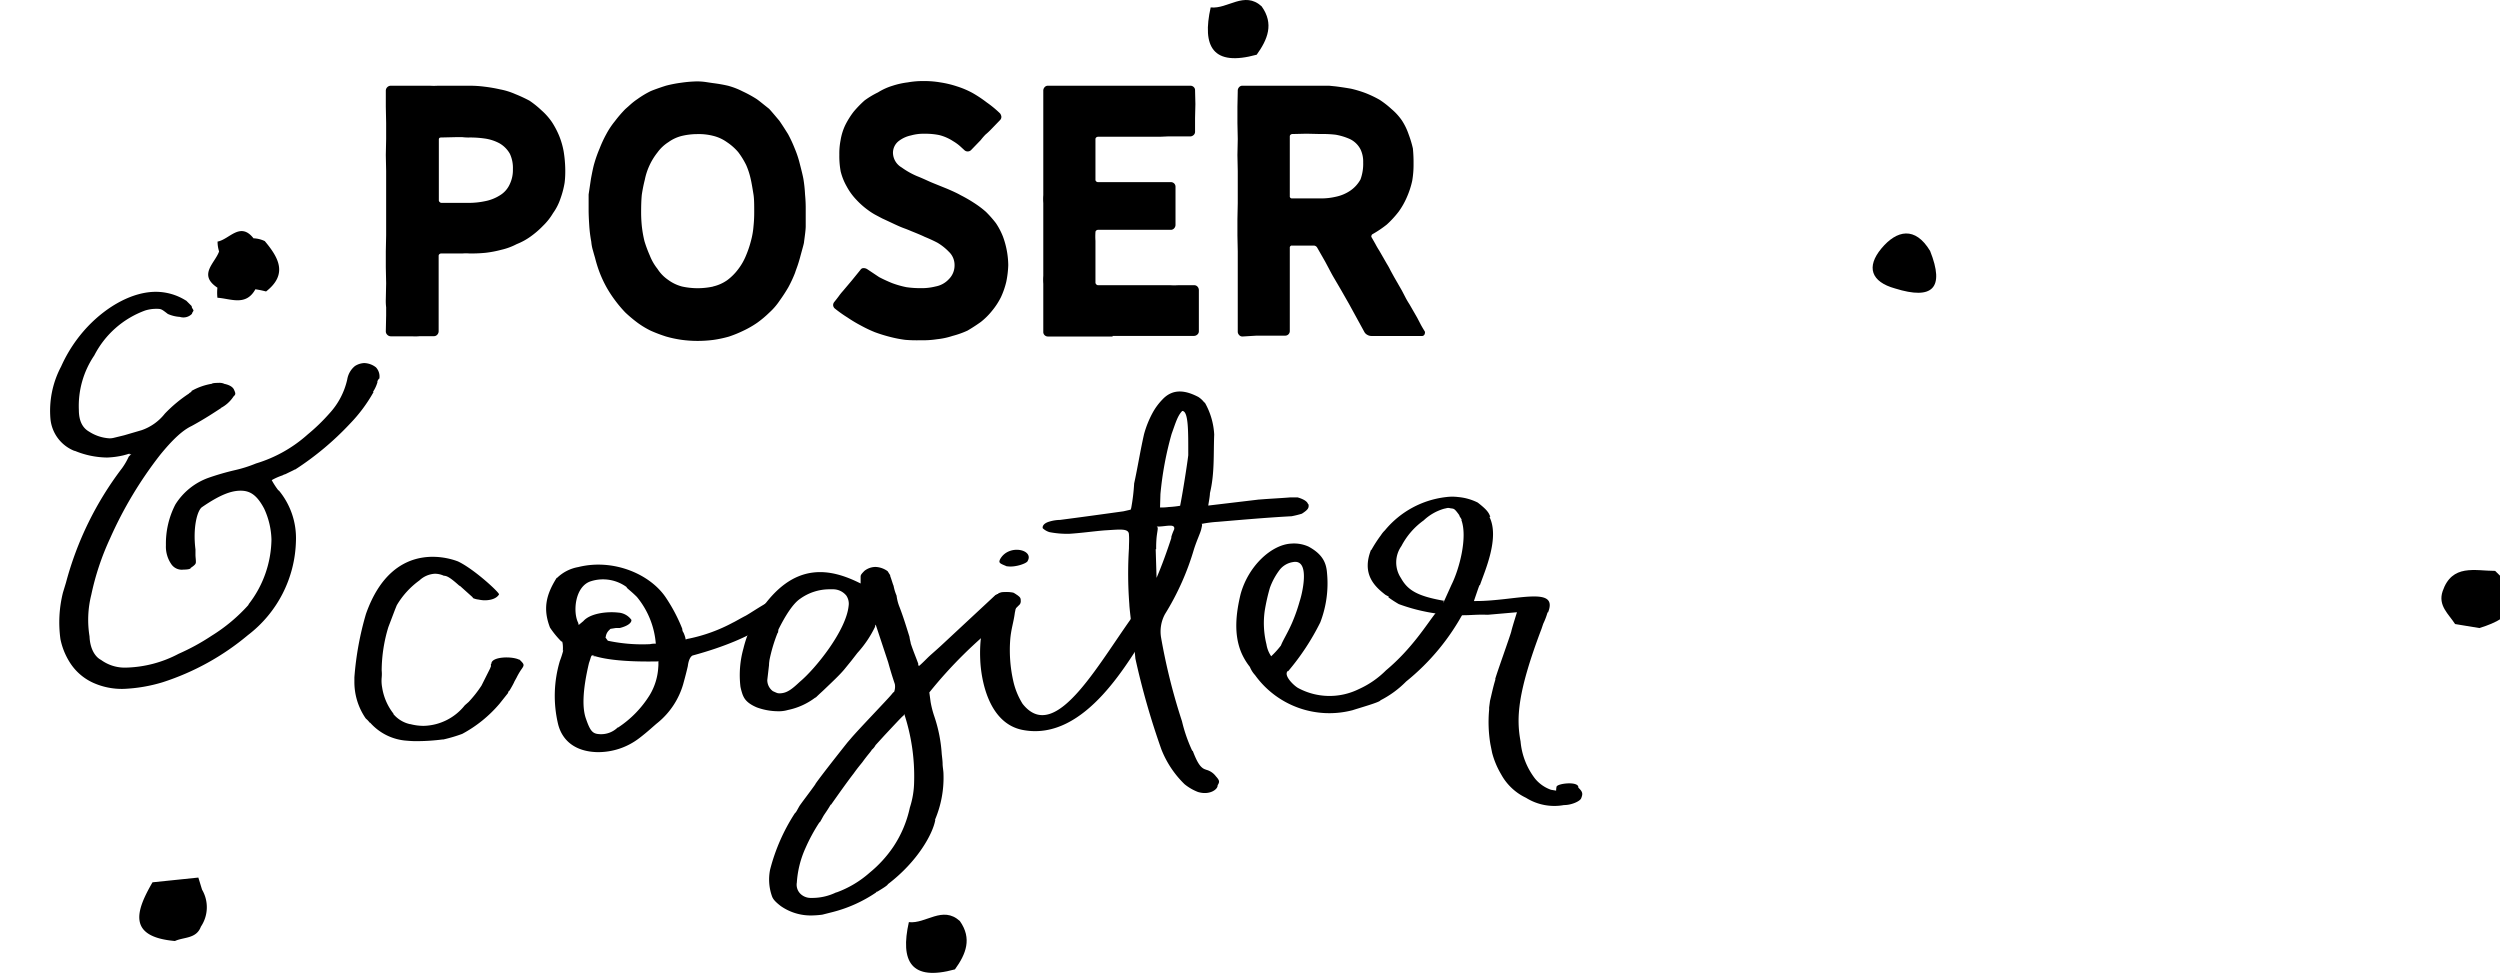 <?xml version="1.0" encoding="UTF-8"?> <svg xmlns="http://www.w3.org/2000/svg" xmlns:xlink="http://www.w3.org/1999/xlink" viewBox="0 0 374.73 146.88"><defs><style>.cls-1{fill:none;}.cls-2{clip-path:url(#clip-path);}.cls-3{fill-rule:evenodd;}</style><clipPath id="clip-path"><path class="cls-1" d="M9149.35,7479.44a308.67,308.67,0,0,0-39.54-46.67c-30.51-29.27-69.11-52.61-112.72-53.89-73.69-2.15-87.08-.39-133.09,22.77l4-2.77c-59.29,29.38-110.09,75.64-126.78,135.11-20.32,75.69,12.56,182.61,91.75,223.64,80.31,41.05,184,13.31,254.15-31.23q6.53-4.14,12.65-8.46C9186.47,7655.74,9209.47,7565.67,9149.35,7479.44Z"></path></clipPath></defs><g id="Calque_8" data-name="Calque 8"><path class="cls-3" d="M374,85.57c-3,0-6.46-1.09-7.87,3.05-.73,2.15.9,3.41,1.87,4.92l3.64.6C376.93,92.52,378.72,89.94,374,85.57Z"></path><path class="cls-3" d="M289.31,37.62c-2.24-3.73-5-3.14-7.3-.38s-1.57,5,2.05,6C289.7,45,291.52,43.18,289.31,37.62Z"></path><path class="cls-3" d="M30.29,133.36c-.19-.6-.37-1.22-.56-1.82l-6.87.71c-2.51,4.32-3.78,8.17,3.36,8.8,1.35-.62,3.21-.31,3.89-2.15A5.21,5.21,0,0,0,30.29,133.36Z"></path><path class="cls-3" d="M189.1.94c-2.6-2.34-5.08.46-7.63.17-1.32,5.89.32,8.9,6.9,7.09C190,5.93,191,3.57,189.1.94Z"></path><path class="cls-3" d="M39.69,36.14A4.27,4.27,0,0,0,38,35.72c-2-2.55-3.61.17-5.39.49a4.92,4.92,0,0,0,.23,1.48c-.63,1.78-3.19,3.48-.25,5.43a6.93,6.93,0,0,0,0,1.51c2,.13,4.27,1.31,5.69-1.27a14.65,14.65,0,0,1,1.6.33C43.18,41.11,41.77,38.62,39.69,36.14Z"></path><path class="cls-3" d="M143.87,138.05c-2.6-2.35-5.08.46-7.64.17-1.32,5.89.32,8.9,6.91,7.08C144.8,143,145.73,140.68,143.87,138.05Z"></path><path d="M61.78,50.41l-1.05,0-1.1,0q-.45,0-1.05,0a.74.74,0,0,1-.53-.23.7.7,0,0,1-.22-.52l.05-2.4v-1.2a8,8,0,0,1-.05-1.2l.05-2.4-.05-2.4v-2.4l.05-2.4V25.64l-.05-2.4.05-2.4v-2.4L57.83,16v-2.4a.75.75,0,0,1,.75-.75h5.85a9.68,9.68,0,0,0,1.2,0c.46,0,.86,0,1.17,0l1.18,0h2.35a17.52,17.52,0,0,1,2.35.15,22.58,22.58,0,0,1,2.3.4,10.36,10.36,0,0,1,2.25.7,21,21,0,0,1,2.15,1,14.23,14.23,0,0,1,1.8,1.45,9.5,9.5,0,0,1,1.55,1.75,12.83,12.83,0,0,1,1.1,2.1,11.92,11.92,0,0,1,.65,2.25,18.43,18.43,0,0,1,.25,2.9c0,.43,0,1.05-.1,1.85A13.36,13.36,0,0,1,84,29.79a8,8,0,0,1-1.1,2.15,9,9,0,0,1-1.5,1.9,13.24,13.24,0,0,1-1.85,1.6,9.5,9.5,0,0,1-2.1,1.15,9.47,9.47,0,0,1-2.3.85,16.59,16.59,0,0,1-2.35.45,21,21,0,0,1-2.45.1,7.12,7.12,0,0,0-1,0h-3.2a.44.44,0,0,0-.28.1.32.32,0,0,0-.12.25v2.25c0,.47,0,.85,0,1.15s0,.67,0,1.1l0,2.3c0,.43,0,.8,0,1.1s0,.68,0,1.15,0,.85,0,1.15,0,.67,0,1.1a.77.77,0,0,1-.2.52.66.66,0,0,1-.5.23h-2.1C62.44,50.44,62.08,50.43,61.78,50.41Zm6.4-20h2.15a11.84,11.84,0,0,0,2.35-.25,6.44,6.44,0,0,0,2.2-.85,3.72,3.72,0,0,0,1.55-1.75,4.87,4.87,0,0,0,.45-2.2,5,5,0,0,0-.45-2.3,4.16,4.16,0,0,0-1.6-1.6,6.62,6.62,0,0,0-2.2-.7,15.09,15.09,0,0,0-2.3-.15,7.12,7.12,0,0,1-1-.05h-1.1l-2.1.05c-.24,0-.35.1-.35.3v6.85l0,2.3a.33.33,0,0,0,.12.22.38.38,0,0,0,.28.13Z"></path><path d="M102.18,50.94a17.11,17.11,0,0,1-2.35-.5,22.64,22.64,0,0,1-2.25-.85,13,13,0,0,1-2-1.2,20.74,20.74,0,0,1-1.85-1.55A19.05,19.05,0,0,1,92.18,45a18,18,0,0,1-1.3-2,17.75,17.75,0,0,1-1-2.15,19.8,19.8,0,0,1-.7-2.25q-.11-.35-.3-1.05a6.16,6.16,0,0,1-.25-1.3,20.33,20.33,0,0,1-.3-2.35c-.07-1.07-.1-1.87-.1-2.4,0-1.07,0-1.85,0-2.35l.35-2.35c.2-1.07.36-1.83.5-2.3a19.3,19.3,0,0,1,.8-2.25,18.22,18.22,0,0,1,1-2.15,12,12,0,0,1,1.3-1.95,18.44,18.44,0,0,1,1.55-1.8l.82-.73a9.28,9.28,0,0,1,1-.77,13.67,13.67,0,0,1,2-1.2c.56-.23,1.31-.5,2.25-.8a18.32,18.32,0,0,1,2.3-.45,19.55,19.55,0,0,1,2.35-.2,9.51,9.51,0,0,1,1.37.1l1,.15a22.58,22.58,0,0,1,2.3.4,11.28,11.28,0,0,1,2.2.85,18,18,0,0,1,2.1,1.15c.43.3,1,.78,1.85,1.45.2.2.71.8,1.55,1.8.6.87,1,1.53,1.3,2a19.42,19.42,0,0,1,1,2.15,14.84,14.84,0,0,1,.75,2.25c.26,1,.45,1.77.55,2.3a20,20,0,0,1,.25,2.35,21.21,21.21,0,0,1,.1,2.35c0,1.07,0,1.87,0,2.4s-.12,1.38-.25,2.35c0,.23-.24,1-.6,2.35-.14.5-.27.93-.4,1.3s-.25.68-.35,1a19.42,19.42,0,0,1-1,2.15,23.75,23.75,0,0,1-1.3,2,9.49,9.49,0,0,1-1.55,1.8,15.45,15.45,0,0,1-1.85,1.55,14.7,14.7,0,0,1-2,1.15,18,18,0,0,1-2.2.9,17.42,17.42,0,0,1-2.35.5,18.63,18.63,0,0,1-2.4.15A18.08,18.08,0,0,1,102.18,50.94Zm4.7-8A6,6,0,0,0,109,42a8,8,0,0,0,1.65-1.65,8.76,8.76,0,0,0,1.15-2,15.38,15.38,0,0,0,.75-2.2,11.84,11.84,0,0,0,.4-2.3,18.63,18.63,0,0,0,.1-2.05c0-1.07,0-1.93-.1-2.6-.17-1.07-.3-1.82-.4-2.25a11.13,11.13,0,0,0-.7-2.2,11.76,11.76,0,0,0-1.2-1.95,8.18,8.18,0,0,0-1.7-1.5,6,6,0,0,0-2.1-.95,8.67,8.67,0,0,0-2.3-.25,10.27,10.27,0,0,0-2.25.25,5.84,5.84,0,0,0-2.1.95,6,6,0,0,0-1.65,1.55,9.63,9.63,0,0,0-1.9,4.1,22.35,22.35,0,0,0-.45,2.25c-.07.7-.1,1.57-.1,2.6,0,.3,0,1,.1,2.05a17.56,17.56,0,0,0,.4,2.3,18.79,18.79,0,0,0,.8,2.15,7.73,7.73,0,0,0,1.15,2,5.74,5.74,0,0,0,1.6,1.65,6.1,6.1,0,0,0,2.1,1,10.94,10.94,0,0,0,4.65,0Z"></path><path d="M135.68,50.94a18.32,18.32,0,0,1-2.3-.45,22.1,22.1,0,0,1-2.25-.7,19.22,19.22,0,0,1-2.1-1,20.6,20.6,0,0,1-2-1.2,19,19,0,0,1-1.9-1.35.71.71,0,0,1-.25-.5.72.72,0,0,1,.15-.45c.3-.37.53-.67.7-.9a8.18,8.18,0,0,1,.6-.75l1.35-1.6,1.3-1.6a.52.52,0,0,1,.5-.25,1,1,0,0,1,.5.15l1.8,1.2q.94.49,1.95.9a14.29,14.29,0,0,0,2.1.6,13.85,13.85,0,0,0,2.15.15,8.42,8.42,0,0,0,2.25-.25,3.58,3.58,0,0,0,2-1.1,2.89,2.89,0,0,0,.85-2.1,2.72,2.72,0,0,0-.85-2,8.14,8.14,0,0,0-1.7-1.35q-.85-.45-1.95-.9c-.34-.17-1-.45-2-.85-.3-.13-.64-.27-1-.4s-.77-.3-1.2-.5c-.17-.07-.89-.42-2.15-1l-1-.53a9.15,9.15,0,0,1-1.12-.72,11.87,11.87,0,0,1-1.75-1.55,9.12,9.12,0,0,1-1.45-2,8.79,8.79,0,0,1-.9-2.25,12.56,12.56,0,0,1-.2-2.5A10.31,10.31,0,0,1,126,21a8.3,8.3,0,0,1,.7-2.25,12.32,12.32,0,0,1,1.25-2,16,16,0,0,1,1.65-1.7,13,13,0,0,1,2-1.2,9.08,9.08,0,0,1,2.2-1,12,12,0,0,1,2.25-.5,12.88,12.88,0,0,1,2.35-.2,14.18,14.18,0,0,1,2.55.2,15.07,15.07,0,0,1,2.5.6,12.93,12.93,0,0,1,2.35,1,18.53,18.53,0,0,1,2.1,1.4,15.91,15.91,0,0,1,2,1.65,1,1,0,0,1,.2.5.69.69,0,0,1-.2.5l-1.45,1.5c-.27.27-.51.49-.73.67A9.57,9.57,0,0,0,147,21l-1.45,1.5a.7.7,0,0,1-.5.2.69.69,0,0,1-.5-.2l-.6-.55a6.73,6.73,0,0,0-1.1-.8,6.86,6.86,0,0,0-2.05-.9,10.12,10.12,0,0,0-2.2-.2,6.86,6.86,0,0,0-2.05.25,4.52,4.52,0,0,0-1.85.85,2.23,2.23,0,0,0-.85,1.8,2.59,2.59,0,0,0,1.3,2.15,11.74,11.74,0,0,0,2.3,1.3c.26.1.59.24,1,.42s.86.4,1.43.63l2.1.85c.93.4,1.61.72,2,.95a20.93,20.93,0,0,1,2,1.15,14.57,14.57,0,0,1,1.8,1.35,16.49,16.49,0,0,1,1.5,1.7,10.49,10.49,0,0,1,1.05,2,12.83,12.83,0,0,1,.8,4.3,14.53,14.53,0,0,1-.3,2.5,12,12,0,0,1-.8,2.3,10.58,10.58,0,0,1-1.3,2,10.43,10.43,0,0,1-1.7,1.7c-.6.43-1.27.87-2,1.3a13.59,13.59,0,0,1-2.25.8,11,11,0,0,1-2.35.5A13.59,13.59,0,0,1,138,51,20.55,20.55,0,0,1,135.68,50.94Z"></path><path d="M166.78,50.44h-4.85q-.7,0-1.2,0l-1.25,0h-2.4a.69.69,0,0,1-.5-.2.65.65,0,0,1-.2-.5v-2.4l0-2.4v-2.4a8,8,0,0,1,0-1.2V32.84l0-2.4a8,8,0,0,1,0-1.2V28l0-2.4V16l0-2.4a.75.75,0,0,1,.2-.53.63.63,0,0,1,.5-.22h2.35l1.25,0c.33,0,.75,0,1.25,0h7l2.4,0h4.75l1.17,0c.32,0,.71,0,1.18,0a.7.7,0,0,1,.5.2.62.62,0,0,1,.2.45l.05,2.1-.05,2.1c0,.4,0,.73,0,1s0,.62,0,1.05a.64.64,0,0,1-.23.5.77.77,0,0,1-.52.2H175l-1.15.05c-.47,0-.86,0-1.18,0l-1.17,0h-6.9a.42.42,0,0,0-.28.1.32.32,0,0,0-.12.25v2.05c0,.43,0,.78,0,1s0,.6,0,1,0,.73,0,1,0,.62,0,1.05a.32.32,0,0,0,.12.25.42.42,0,0,0,.28.1h10.9a.7.7,0,0,1,.5.2.69.69,0,0,1,.2.5c0,.57,0,1,0,1.42s0,.86,0,1.43,0,1,0,1.42,0,.86,0,1.43a.77.77,0,0,1-.2.52.66.66,0,0,1-.5.23h-2.2c-.44,0-.8,0-1.1,0l-1.05,0-2.2,0-2.2,0h-2.15a.42.42,0,0,0-.28.1.32.32,0,0,0-.12.25,9.67,9.67,0,0,0,0,1.3v3.75l0,2.5a.37.37,0,0,0,.12.27.37.37,0,0,0,.28.13l2.4,0,2.4,0,2.4,0h3.6a9.68,9.68,0,0,0,1.2,0l2.4,0a.65.65,0,0,1,.5.22.79.79,0,0,1,.2.53v5.15l0,1a.64.64,0,0,1-.23.5.77.77,0,0,1-.52.2h-4.85l-1.25,0q-.51,0-1.2,0h-4.9Z"></path><path d="M186.23,50.44a.64.64,0,0,1-.5-.23.72.72,0,0,1-.2-.52v-12l-.05-2.4V32.84l.05-2.4v-4.8l-.05-2.4.05-2.4-.05-2.4V16l.05-2.4a.75.75,0,0,1,.2-.53.63.63,0,0,1,.5-.22h2.35l2.3,0h4.7q.69,0,1.17,0l1.18,0c.5,0,.93,0,1.3,0l1,.1c1,.13,1.73.25,2.3.35a17.65,17.65,0,0,1,2.15.65,16.79,16.79,0,0,1,2.1,1,13.54,13.54,0,0,1,1.8,1.4,8.61,8.61,0,0,1,1.55,1.7,9.13,9.13,0,0,1,1,2.05,16.12,16.12,0,0,1,.65,2.15,20.68,20.68,0,0,1,.1,2.3,14.18,14.18,0,0,1-.2,2.55,12.79,12.79,0,0,1-.8,2.45,11.25,11.25,0,0,1-1.25,2.2,15.05,15.05,0,0,1-1.75,1.9,16.26,16.26,0,0,1-2.15,1.45.29.29,0,0,0-.15.2.27.27,0,0,0,0,.25q.34.6.57,1c.15.29.34.63.58,1l1.15,2a9.52,9.52,0,0,1,.55,1l.55,1,1.15,2,.52,1q.22.44.63,1.08l1.15,2,.52,1q.23.43.63,1.08a.3.3,0,0,1,0,.2.44.44,0,0,1-.13.32.35.35,0,0,1-.27.13c-.54,0-1,0-1.3,0l-1.25,0-1.25,0c-.34,0-.77,0-1.3,0h-2.5a1.22,1.22,0,0,1-.65-.18,1.07,1.07,0,0,1-.45-.47l-1.15-2.1-1.15-2.1-1.2-2.1-1.2-2.05c-.24-.43-.43-.79-.58-1.08l-.57-1.07-1.2-2.1a.6.6,0,0,0-.5-.3h-3.25a.31.31,0,0,0-.35.35v2.5l0,2.5,0,2.5c0,.5,0,.92,0,1.25s0,.73,0,1.2v2.5a.69.69,0,0,1-.2.5.66.66,0,0,1-.45.2h-2.15l-1.1,0q-.45,0-1.05,0Zm11.7-20.7a9.42,9.42,0,0,0,2.3-.25,6.06,6.06,0,0,0,2.15-.9,4.89,4.89,0,0,0,1.55-1.7,6.81,6.81,0,0,0,.4-2.55,4.22,4.22,0,0,0-.4-1.95,3.47,3.47,0,0,0-1.6-1.55,8.94,8.94,0,0,0-2.15-.65,16.64,16.64,0,0,0-2.25-.1l-2.1-.05-2.1.05a.42.42,0,0,0-.28.1.32.32,0,0,0-.12.25c0,.43,0,.8,0,1.1s0,.68,0,1.15v6.7a.31.31,0,0,0,.35.35h4.2Z"></path><path d="M77.88,98.88c.71.7.77.77.26,1.47a10,10,0,0,0-.71,1.22l-.32.58c-.06.19-.51,1-.77,1.41h-.06c-.13.26-.07.07-.13.32l-1.28,1.61A19.29,19.29,0,0,1,69.29,110a22.39,22.39,0,0,1-2.83.84h-.13a30.2,30.2,0,0,1-3.59.25,14.37,14.37,0,0,1-1.67-.06,8.06,8.06,0,0,1-5.58-2.7h-.06c-.45-.57-.52-.51-.65-.7a9.6,9.6,0,0,1-1.66-5.46v-.64a45.86,45.86,0,0,1,1.73-9.49c4.17-11.87,13.47-8,13.79-7.89,2.44,1.15,6.23,4.68,6.16,4.94,0,0-.38.89-2.18.89-.51,0-1.22-.19-1-.12a3.28,3.28,0,0,1-.7-.2c-.07-.13-.13-.13-.07-.13L68.9,87.78v.06C67.55,86.62,67,86.3,66.53,86.3A3.23,3.23,0,0,0,65.18,86a3.67,3.67,0,0,0-2.31,1,12.28,12.28,0,0,0-3.4,3.73l-.26.64-1,2.63a22.73,22.73,0,0,0-1,6.48,5.63,5.63,0,0,1,0,1.09,5.44,5.44,0,0,0,.07,1.47A8.44,8.44,0,0,0,59,107h-.06a4.54,4.54,0,0,0,2.5,1.54h.07a7.78,7.78,0,0,0,2,.26,8.12,8.12,0,0,0,6.16-3.08l.58-.51a17.77,17.77,0,0,0,1.92-2.44l1.29-2.57c.19-.51.12-.19.12-.64l.07-.06c0-1.09,3-1.16,4.1-.65Z"></path><path d="M117.09,90.47c.83,1.48-3.53,5.14-13.22,7.77-.26.06-.64.51-.77,1.6-.19.83-.39,1.6-.71,2.76a11.64,11.64,0,0,1-3.78,5.71c-.64.51-1.41,1.28-2.76,2.31a10.13,10.13,0,0,1-6.29,2.12c-3.27-.07-5.26-1.67-5.9-4.17a18.29,18.29,0,0,1,.26-9.5,13.09,13.09,0,0,0,.51-1.6l-.07.06c.07-.7-.06-1.6-.19-1.35a13.58,13.58,0,0,1-1.73-2.11c-1.09-2.83-.58-4.94,1-7.45h.06A6.06,6.06,0,0,1,86.67,85C92,83.67,97.58,86.11,99.89,89.7a24.68,24.68,0,0,1,2.38,4.56.9.9,0,0,0,.19.58c.58,1.34,0,1,.77.89a24.28,24.28,0,0,0,6.67-2.43c.19-.07,1.16-.65,1.86-1C113,91.63,118.18,87.91,117.09,90.47ZM86.67,93.36l.07.32.7-.58c1-1.15,3.47-1.47,5.2-1.28a2.64,2.64,0,0,1,2,1.09c.06.39-.45.9-1.73,1.22h-.58l-.83.13-.26.26a1.66,1.66,0,0,0-.45,1h-.06l.38.52a24.67,24.67,0,0,0,6.42.51h-.07a3.66,3.66,0,0,1,.84-.07,12.56,12.56,0,0,0-2.83-7c-1-1-1.6-1.35-1.54-1.48a6,6,0,0,0-5.32-.89C86.16,87.84,85.84,91.76,86.67,93.36ZM98.8,99.14c-.83,0-6.29.19-9.56-.77-.38,0-.45-.07-.06-.07-.65-.13-.45-.19-.9,1.09-1,4.24-1,6.8-.45,8.34.64,1.86,1,2.25,2,2.31a3.56,3.56,0,0,0,2.76-1h.07a15.72,15.72,0,0,0,4.74-4.88A9.07,9.07,0,0,0,98.67,100C98.74,99.26,98.61,99.14,98.8,99.14Z"></path><path d="M153,90a.87.87,0,0,1-.13.58l-1.09,1.09a13.05,13.05,0,0,0-1.48,1.28,66.8,66.8,0,0,0-11,10.84l.19,1.42a14.42,14.42,0,0,0,.58,2.24,21.77,21.77,0,0,1,1.09,5.58c.06.52.13,1.1.13,1.48s.13,1.09.13,1.48a16.12,16.12,0,0,1-1.29,6.93l.07-.07c-.32,2-2.57,6.23-7.12,9.69,0,.13-.58.51-1.54,1.09l-.2.06v.07a20.71,20.71,0,0,1-6.54,2.95l-1.54.39a13.48,13.48,0,0,1-1.67.12,7.82,7.82,0,0,1-4.56-1.41c-1-.77-1.21-1.15-1.34-1.54a7.51,7.51,0,0,1-.26-3.91,28.42,28.42,0,0,1,3.72-8.47c.19-.13.32-.45.64-1,.07-.19,1.86-2.5,2.51-3.46-.32.45-.2.06,4.74-6.16l.45-.52c1-1.21,5.46-5.83,6.1-6.6l.32-.39H134a2.21,2.21,0,0,0,.13-1.22c-.45-1.35-.7-2.18-1-3.27l-1.87-5.65-.12.26h.06a16.42,16.42,0,0,1-2.69,4l-.9,1.16-1.09,1.34c-.71.84-1.74,1.8-3.08,3.08-.13.13-.58.52-1.16,1.09h-.06a10.18,10.18,0,0,1-4.11,1.87,4.89,4.89,0,0,1-1.54.19,9.44,9.44,0,0,1-3.14-.58c-1.67-.71-1.93-1.48-2.12-1.92a9.49,9.49,0,0,1-.32-1.16,14.79,14.79,0,0,1,.45-5.77,17,17,0,0,1,2.44-5.52C119,84,124.53,85.21,129,87.46v-1c0-.26.07-.39.58-.9a2.71,2.71,0,0,1,1.67-.58,3.28,3.28,0,0,1,1.8.64l.32.51.06.07v.13c.26.7.39,1.22.51,1.47a6.82,6.82,0,0,0,.45,1.48,6.69,6.69,0,0,0,.45,1.73c.64,1.67,1.09,3.21,1.48,4.43.06.51.19.83.19,1,.45,1.35.9,2.37,1.16,3.14h-.07l.13.26c.32-.26.71-.64,1.22-1.15s1-.9,2.05-1.86l8.21-7.64.45-.19c.07-.32,1.86-.32,2.31-.13C152.89,89.45,153,89.57,153,90Zm-26.12-.71-.06-.06a2.56,2.56,0,0,0-1.93-.9h-.58a7.55,7.55,0,0,0-4.36,1.41c-1.15.77-2.31,2.7-3.27,4.62l-.06.45-.07.07a23.32,23.32,0,0,0-1.22,4.1c0,.13-.06.32-.06.71l-.26,2.24a2.07,2.07,0,0,0,.84,1.67c.57.26.7.32.89.32H117c1-.06,1.73-.64,2.89-1.73,2.31-1.92,6.93-7.63,7.31-11.36A2.17,2.17,0,0,0,126.84,89.25Zm8.66,17.65a.44.44,0,0,1-.19.38c-.26.2-1.73,1.8-2.76,2.89l-1.35,1.48a2.25,2.25,0,0,1-.57.7c-.07.2-.58.71-1.41,1.86-.2.26-.65.77-1.29,1.67-1,1.29-2.31,3.15-3.4,4.69h-.06c-.07.12-.32.57-.9,1.41-.26.38-.26.45-.71,1.22h-.06a26.62,26.62,0,0,0-2.12,3.91,14.79,14.79,0,0,0-1.28,5.13,1.91,1.91,0,0,0,.83,1.93,2.18,2.18,0,0,0,1.22.38h.07a8.22,8.22,0,0,0,3.78-.83h.07a15.47,15.47,0,0,0,4.94-2.95,18.13,18.13,0,0,0,3.53-3.85,17,17,0,0,0,2.5-5.91,13,13,0,0,0,.64-3.84A29.91,29.91,0,0,0,135.5,106.9Z"></path><path d="M152.44,89.83a16.89,16.89,0,0,1-.32,2c-.19,1.48-.57,2.44-.7,4.11a21.09,21.09,0,0,0,.45,6.09,10.94,10.94,0,0,0,1.41,3.47c5.07,6.41,11.8-6.93,17.39-14.31,1.73-2.25,5.39-1.67,1.41,3.46-2.63,3.79-9.24,16.62-18.8,14.76-5.13-1-6.23-7.57-6.35-10.52a21.27,21.27,0,0,1,.19-4c.06-.26.32-1.35.64-2.51s0-1.6,1.54-3.14C150.26,88.23,153.41,89.19,152.44,89.83Zm1.61-5.77c-.07.38-1.86,1-3,.83h-.13c-1.09-.45-1.28-.51-1-1.09C151.23,81.49,155,82.39,154.05,84.06Z"></path><path d="M196.14,75.59c.06.51,0,.77-1,1.41a14.56,14.56,0,0,1-1.54.38c-3.72.2-7.32.52-11.1.84a18,18,0,0,0-2.44.32c.19,0,.13.19,0,.77s-.64,1.6-1.09,3a39.53,39.53,0,0,1-4.36,9.76,5.5,5.5,0,0,0-.58,3.46,90.35,90.35,0,0,0,3.14,12.58,22.78,22.78,0,0,0,1.54,4.43h.07c.64,1.66,1.15,2.63,2,2.82h-.07a2.65,2.65,0,0,1,1.54,1c.58.64.58.84.26,1.35.06.58-1.16,1.54-2.95,1a7.45,7.45,0,0,1-2-1.16,14.85,14.85,0,0,1-3.47-5.2,114.31,114.31,0,0,1-3.91-13.66c0-.45-.9-7.32-.9-8.09a60.32,60.32,0,0,1-.06-8.4c0-.65.06-1.35,0-2.06,0-1-1.35-.77-3.66-.64-1.61.13-3.4.39-5.26.51a13.82,13.82,0,0,1-3-.25,2.55,2.55,0,0,1-1-.58c-.06-.19,0-.71,1-1a5.9,5.9,0,0,1,1.6-.25c3-.39,6.29-.84,9.5-1.29l1.09-.25c0-.07,0-.07.06-.2a29.16,29.16,0,0,0,.45-3.72c.51-2.31.9-4.81,1.48-7.38a15,15,0,0,1,1.28-3.2,9.13,9.13,0,0,1,1.47-2c1.67-1.8,3.66-1.29,5.39-.39a3.44,3.44,0,0,1,.9.84h.07A10.81,10.81,0,0,1,182,65.13c-.12,3,.07,5.84-.64,8.79,0,.51-.25,1.73-.25,1.86l7.57-.9h.06c1.54-.13,3-.19,4.62-.32h1.16c1.09.32,1.47.71,1.54,1Zm-22.78,3.33c.32.13.13.45,0,1.67a16.76,16.76,0,0,0-.06,1.73h-.07l.13,4.3c.77-1.79,1.54-3.91,2.25-6.09l-.07.06a7.27,7.27,0,0,1,.45-1.22C176.25,78.35,174.58,79,173.36,78.92Zm3.85-17.32c-.7.71-1,1.8-1.6,3.46a49.67,49.67,0,0,0-1.67,9l-.06,2a7.49,7.49,0,0,0,1.28-.06,15,15,0,0,0,1.73-.19c.32-1.54,1-5.78,1.22-7.57C178.11,64.81,178.17,61.6,177.21,61.6Z"></path><path d="M215.58,91.18c1.16-1.41,4.81-1.22,3.92.38a34,34,0,0,1-8.73,10.59,14.81,14.81,0,0,1-3.85,2.82c0,.26-3.21,1.16-4.17,1.48a13.72,13.72,0,0,1-14.63-5.26,3.91,3.91,0,0,1-.77-1.22,9.54,9.54,0,0,1-1.22-2c-1.28-2.89-.83-6.16-.19-8.85,1.15-4.3,4.68-7.51,7.63-7.64a5.27,5.27,0,0,1,2.57.45c2,1.09,2.63,2.31,2.76,3.85a16.29,16.29,0,0,1-1,7.51,36.13,36.13,0,0,1-4.81,7.31H193c-.65.71,1.09,2.31,1.66,2.57a9.9,9.9,0,0,0,9,.13,13.68,13.68,0,0,0,4.1-2.83c3.92-3.27,6.16-7,7.45-8.6l.25-.7ZM192,96.76c.32-.83,1-1.86,1.67-3.4a25.42,25.42,0,0,0,1.15-3.27c.26-.71,1.73-6.35-1-5.84a3.14,3.14,0,0,0-2,1.15,10.28,10.28,0,0,0-1.47,2.7,29.06,29.06,0,0,0-.77,3.4,13.21,13.21,0,0,0,.25,5.07,4.39,4.39,0,0,0,.71,1.8A13.35,13.35,0,0,0,192,96.76Z"></path><path d="M237,119.67c-.19.45-1.47,1-2.5,1h-.06a8,8,0,0,1-5.71-1.09,8.28,8.28,0,0,1-3.73-3.53,12.47,12.47,0,0,1-1.34-3.2l-.26-1.29a20.19,20.19,0,0,1-.19-5.19v-.32l.13-1c.25-1,.44-2,.83-3.27l-.06.06c.06-.45,2.43-7,2.43-7.25.13-.51.32-1.16.84-2.82l-4.37.38c-1.73-.06-2.37.07-3.78.07h-.07a27,27,0,0,1-9.49-1.67,17.3,17.3,0,0,1-1.54-1c-.07-.25.38.07-.45-.38-1.67-1.28-3.59-3.14-2.18-6.74h.06A20.07,20.07,0,0,1,207,80.21a3.83,3.83,0,0,1,.58-.71,13.94,13.94,0,0,1,9.24-5,7.15,7.15,0,0,1,1.73,0,8.19,8.19,0,0,1,2.95.83c1.29,1,1.67,1.48,1.87,2.12v.06l-.13-.06c1.6,3.14-.71,8.21-1.41,10.26h-.07c-.19.52,0-.06-.83,2.38h.32c5.9,0,12.45-2.38,10.78,1.73v-.06l-.07.06a10.82,10.82,0,0,1-.64,1.67l-.26.77c-3.65,9.62-3.78,13.41-3.14,16.87a10.67,10.67,0,0,0,2.18,5.59,5.4,5.4,0,0,0,2.38,1.66l.77.13a3.44,3.44,0,0,1,.06-.57c.06-.52,3.4-.9,3.27.12C237.27,118.71,237.27,119,237,119.67Zm-19.44-32c1.22-2.44,2.44-7.19,1.48-9.75h.06l-.06-.13-.32-.51h.06c-.83-1.16-.83-1-1.41-1.1a1,1,0,0,0-.58,0l-.32.07A7.45,7.45,0,0,0,213.4,78a10.93,10.93,0,0,0-3.34,3.85,4.24,4.24,0,0,0-.06,4.81c1,1.8,2.44,2.7,6.48,3.4-.19.2-.13.26-.06.2l.06-.2Z"></path><path d="M56.86,56.76H56.8a2.2,2.2,0,0,0-.26.45h.06a5.32,5.32,0,0,1-.7,1.54H56a22.79,22.79,0,0,1-3.53,4.75,44,44,0,0,1-8.21,6.87h-.06c-.2.12-.65.32-1.29.64-.38.19-.13,0-.58.25a8.81,8.81,0,0,0-1.6.71,11.71,11.71,0,0,0,1,1.54h.06a11.2,11.2,0,0,1,2.57,7.57A18.28,18.28,0,0,1,37.16,95.2a38.06,38.06,0,0,1-12.77,7.06,23.33,23.33,0,0,1-5.9,1,10.49,10.49,0,0,1-4.49-.9,8.12,8.12,0,0,1-3.66-3.27,10.42,10.42,0,0,1-1.28-3.28,18.41,18.41,0,0,1,.38-7l.45-1.48A49.15,49.15,0,0,1,18.3,70.17a10,10,0,0,0,1-1.73l.39-.38-.26.06V68l-.32.07h.06l-.7.19a12.48,12.48,0,0,1-2.44.32,13,13,0,0,1-4.81-1h-.07a5.73,5.73,0,0,1-3.59-4.81,14.17,14.17,0,0,1,1.6-7.83,21.42,21.42,0,0,1,4-6c3-3.15,6.8-5.2,10.2-5.2A8.49,8.49,0,0,1,27.79,45l.13.07.77.77a.43.43,0,0,1,.07.25c.32.58.32.32,0,.9h.06a1.77,1.77,0,0,1-1.86.51,5.23,5.23,0,0,1-1.8-.44c-1-.77-1-.77-1.79-.77a5.55,5.55,0,0,0-1.61.25,13.94,13.94,0,0,0-7.63,6.74,13.48,13.48,0,0,0-2.31,8.15c0,1.79.64,2.76,1.54,3.27a6.3,6.3,0,0,0,3,1,2.54,2.54,0,0,0,.64-.06H17l1.6-.39,2.63-.77A7.57,7.57,0,0,0,24.71,62a20.88,20.88,0,0,1,3.6-3l.06-.07a1.5,1.5,0,0,1,.32-.19v-.13a9.24,9.24,0,0,1,3.08-1.09c.07-.13.9-.13,1-.13a1.77,1.77,0,0,1,.83.13h-.06c1,.19,1.41.58,1.54.9.26.58.26.7-.07,1a5.07,5.07,0,0,1-1.92,1.74h.06c-.89.57-2.31,1.54-4.42,2.69-1.35.64-2.83,2-4.75,4.36A59.62,59.62,0,0,0,16.5,80.7a39.22,39.22,0,0,0-2.82,8.47,15.41,15.41,0,0,0-.26,6.22c.07,1.86.84,3.08,1.73,3.53a6,6,0,0,0,3.4,1.15h.33A17.72,17.72,0,0,0,26.77,98a32.66,32.66,0,0,0,4.94-2.7,25.23,25.23,0,0,0,5.58-4.68h-.06a16.17,16.17,0,0,0,3.46-9.75,11.7,11.7,0,0,0-1.09-4.62c-1.09-2.06-2.12-2.7-3.53-2.7S33,74.15,30.3,76c-.71.45-1.42,3-1,6.36v.76c0,.39.06.71.06,1s.07.45-.77,1c0,.26-1,.26-1.09.26a1.9,1.9,0,0,1-1.79-.77,4.63,4.63,0,0,1-.84-2.89,12.75,12.75,0,0,1,1.41-6.09,9.72,9.72,0,0,1,4.94-4,38.52,38.52,0,0,1,4-1.16,19.64,19.64,0,0,0,3.15-1,20.4,20.4,0,0,0,7.76-4.36A28.12,28.12,0,0,0,49.35,62a11.08,11.08,0,0,0,2.7-5.13,3.26,3.26,0,0,1,1.15-2,2.78,2.78,0,0,1,1.41-.45,3,3,0,0,1,1.74.64A2,2,0,0,1,56.86,56.76Z"></path></g></svg> 